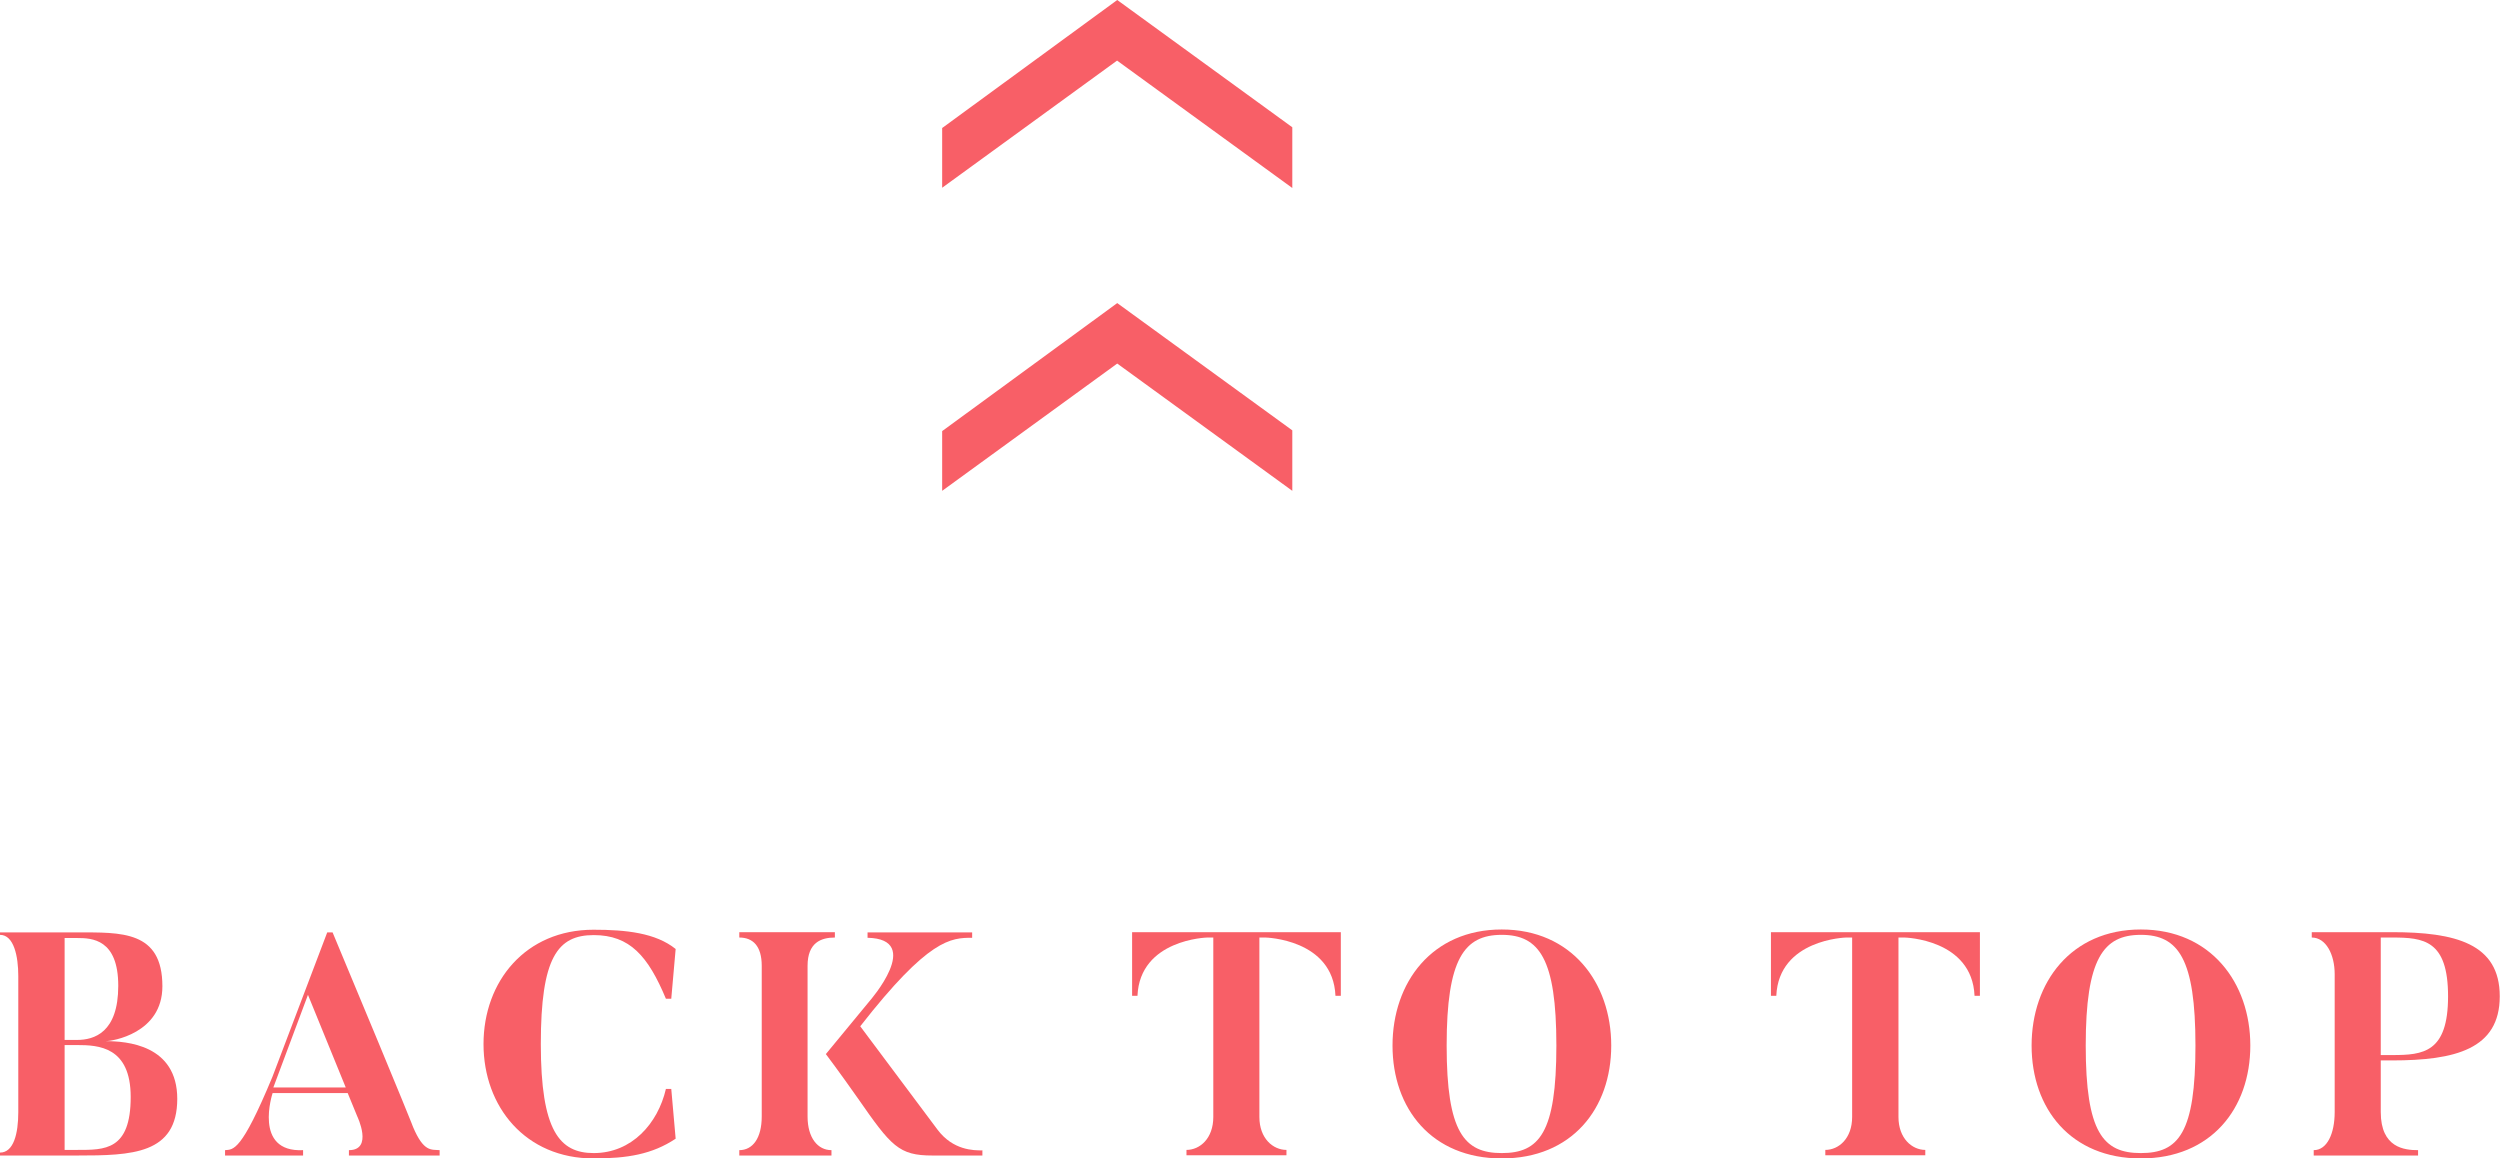 <?xml version="1.0" encoding="UTF-8"?><svg id="_レイヤー_2" xmlns="http://www.w3.org/2000/svg" viewBox="0 0 102.53 47.5"><defs><style>.cls-1{fill:#f85f67;stroke-width:0px;}</style></defs><g id="design"><path class="cls-1" d="M45.82,14.91l-7.18,5.22v-2.45l7.18-5.25,7.18,5.22v2.48l-7.18-5.22Z"/><path class="cls-1" d="M45.82,2.48l-7.18,5.22v-2.45l7.18-5.25,7.18,5.22v2.49l-7.18-5.22Z"/><path class="cls-1" d="M7.27,45.06c0,2.28-1.86,2.33-4.11,2.33H0v-.12c.56,0,.75-.78.75-1.66v-5.58c0-.81-.18-1.69-.75-1.69v-.1h3.16c1.81,0,3.5-.08,3.5,2.21,0,1.94-2.07,2.25-2.33,2.25.85,0,2.94.14,2.94,2.37ZM2.65,38.46v4.19h.51c.7,0,1.69-.3,1.69-2.22s-1.08-1.96-1.69-1.96h-.51ZM5.36,44.99c0-2.07-1.33-2.13-2.2-2.13h-.51v4.3h.51c1.13,0,2.2.03,2.2-2.17Z"/><path class="cls-1" d="M18.03,47.17v.22h-3.72v-.22c1.01,0,.34-1.39.34-1.39l-.39-.95h-3.08s-.81,2.44,1.25,2.34v.22h-3.2v-.22c.34-.03.66.08,1.94-3l2.25-5.93h.22c3.19,7.64,3.3,7.98,3.3,7.98.44,1.04.75.92,1.09.95ZM14.18,44.6l-1.55-3.8-1.42,3.8h2.96Z"/><path class="cls-1" d="M27.53,44.66l.18,2.04c-.96.64-1.98.81-3.37.81-2.78,0-4.51-2.11-4.51-4.69s1.73-4.69,4.51-4.69c1.34,0,2.55.13,3.37.79l-.18,2.04h-.22c-.73-1.75-1.48-2.61-2.96-2.61s-2.17.91-2.17,4.47.77,4.47,2.17,4.47c1.56,0,2.63-1.21,2.96-2.63h.22Z"/><path class="cls-1" d="M34.24,38.23v.22c-.57,0-1.12.21-1.12,1.16v6.18c0,.88.42,1.38.98,1.38v.22h-3.78v-.22c.55,0,.92-.49.92-1.38v-6.18c0-.81-.36-1.16-.92-1.16v-.22h3.93ZM40.29,47.17v.22h-2.05c-1.38,0-1.69-.38-3.06-2.35-.75-1.07-1.31-1.81-1.31-1.81l1.79-2.17s2.24-2.55-.08-2.6v-.22h4.29v.22c-.87,0-1.78.03-4.59,3.63,3.04,4.07,3.17,4.24,3.17,4.24.64.85,1.48.85,1.83.85Z"/><path class="cls-1" d="M54.99,38.23v2.61h-.22c-.1-2.33-2.87-2.39-2.87-2.39h-.25v7.36c0,.88.56,1.35,1.11,1.35v.22h-4.1v-.22c.55,0,1.1-.47,1.1-1.35v-7.36h-.25s-2.76.07-2.86,2.39h-.22v-2.61h8.55Z"/><path class="cls-1" d="M66.08,42.88c0,2.59-1.62,4.63-4.49,4.63s-4.48-2.04-4.48-4.63,1.62-4.76,4.48-4.76,4.49,2.18,4.49,4.76ZM63.83,42.88c0-3.56-.7-4.54-2.24-4.54s-2.26.98-2.26,4.54.72,4.41,2.26,4.41,2.24-.83,2.24-4.41Z"/><path class="cls-1" d="M81.2,38.23v2.61h-.22c-.1-2.33-2.87-2.39-2.87-2.39h-.25v7.36c0,.88.56,1.35,1.1,1.35v.22h-4.1v-.22c.55,0,1.1-.47,1.1-1.35v-7.36h-.25s-2.76.07-2.86,2.39h-.22v-2.61h8.55Z"/><path class="cls-1" d="M92.29,42.88c0,2.59-1.62,4.63-4.49,4.63s-4.48-2.04-4.48-4.63,1.62-4.76,4.48-4.76,4.49,2.18,4.49,4.76ZM90.04,42.88c0-3.56-.7-4.54-2.24-4.54s-2.26.98-2.26,4.54.71,4.41,2.26,4.41,2.24-.83,2.24-4.41Z"/><path class="cls-1" d="M97.64,43.49v2.12c0,1.47.98,1.56,1.53,1.56v.22h-4.28v-.22c.55,0,.86-.68.86-1.56v-5.66c0-.81-.36-1.5-.94-1.5v-.22h3.29c2.59,0,4.42.46,4.42,2.63s-1.83,2.63-4.42,2.63h-.47ZM97.64,43.27h.47c1.27,0,2.29-.1,2.29-2.41s-1.01-2.41-2.29-2.41h-.47v4.81Z"/></g></svg>